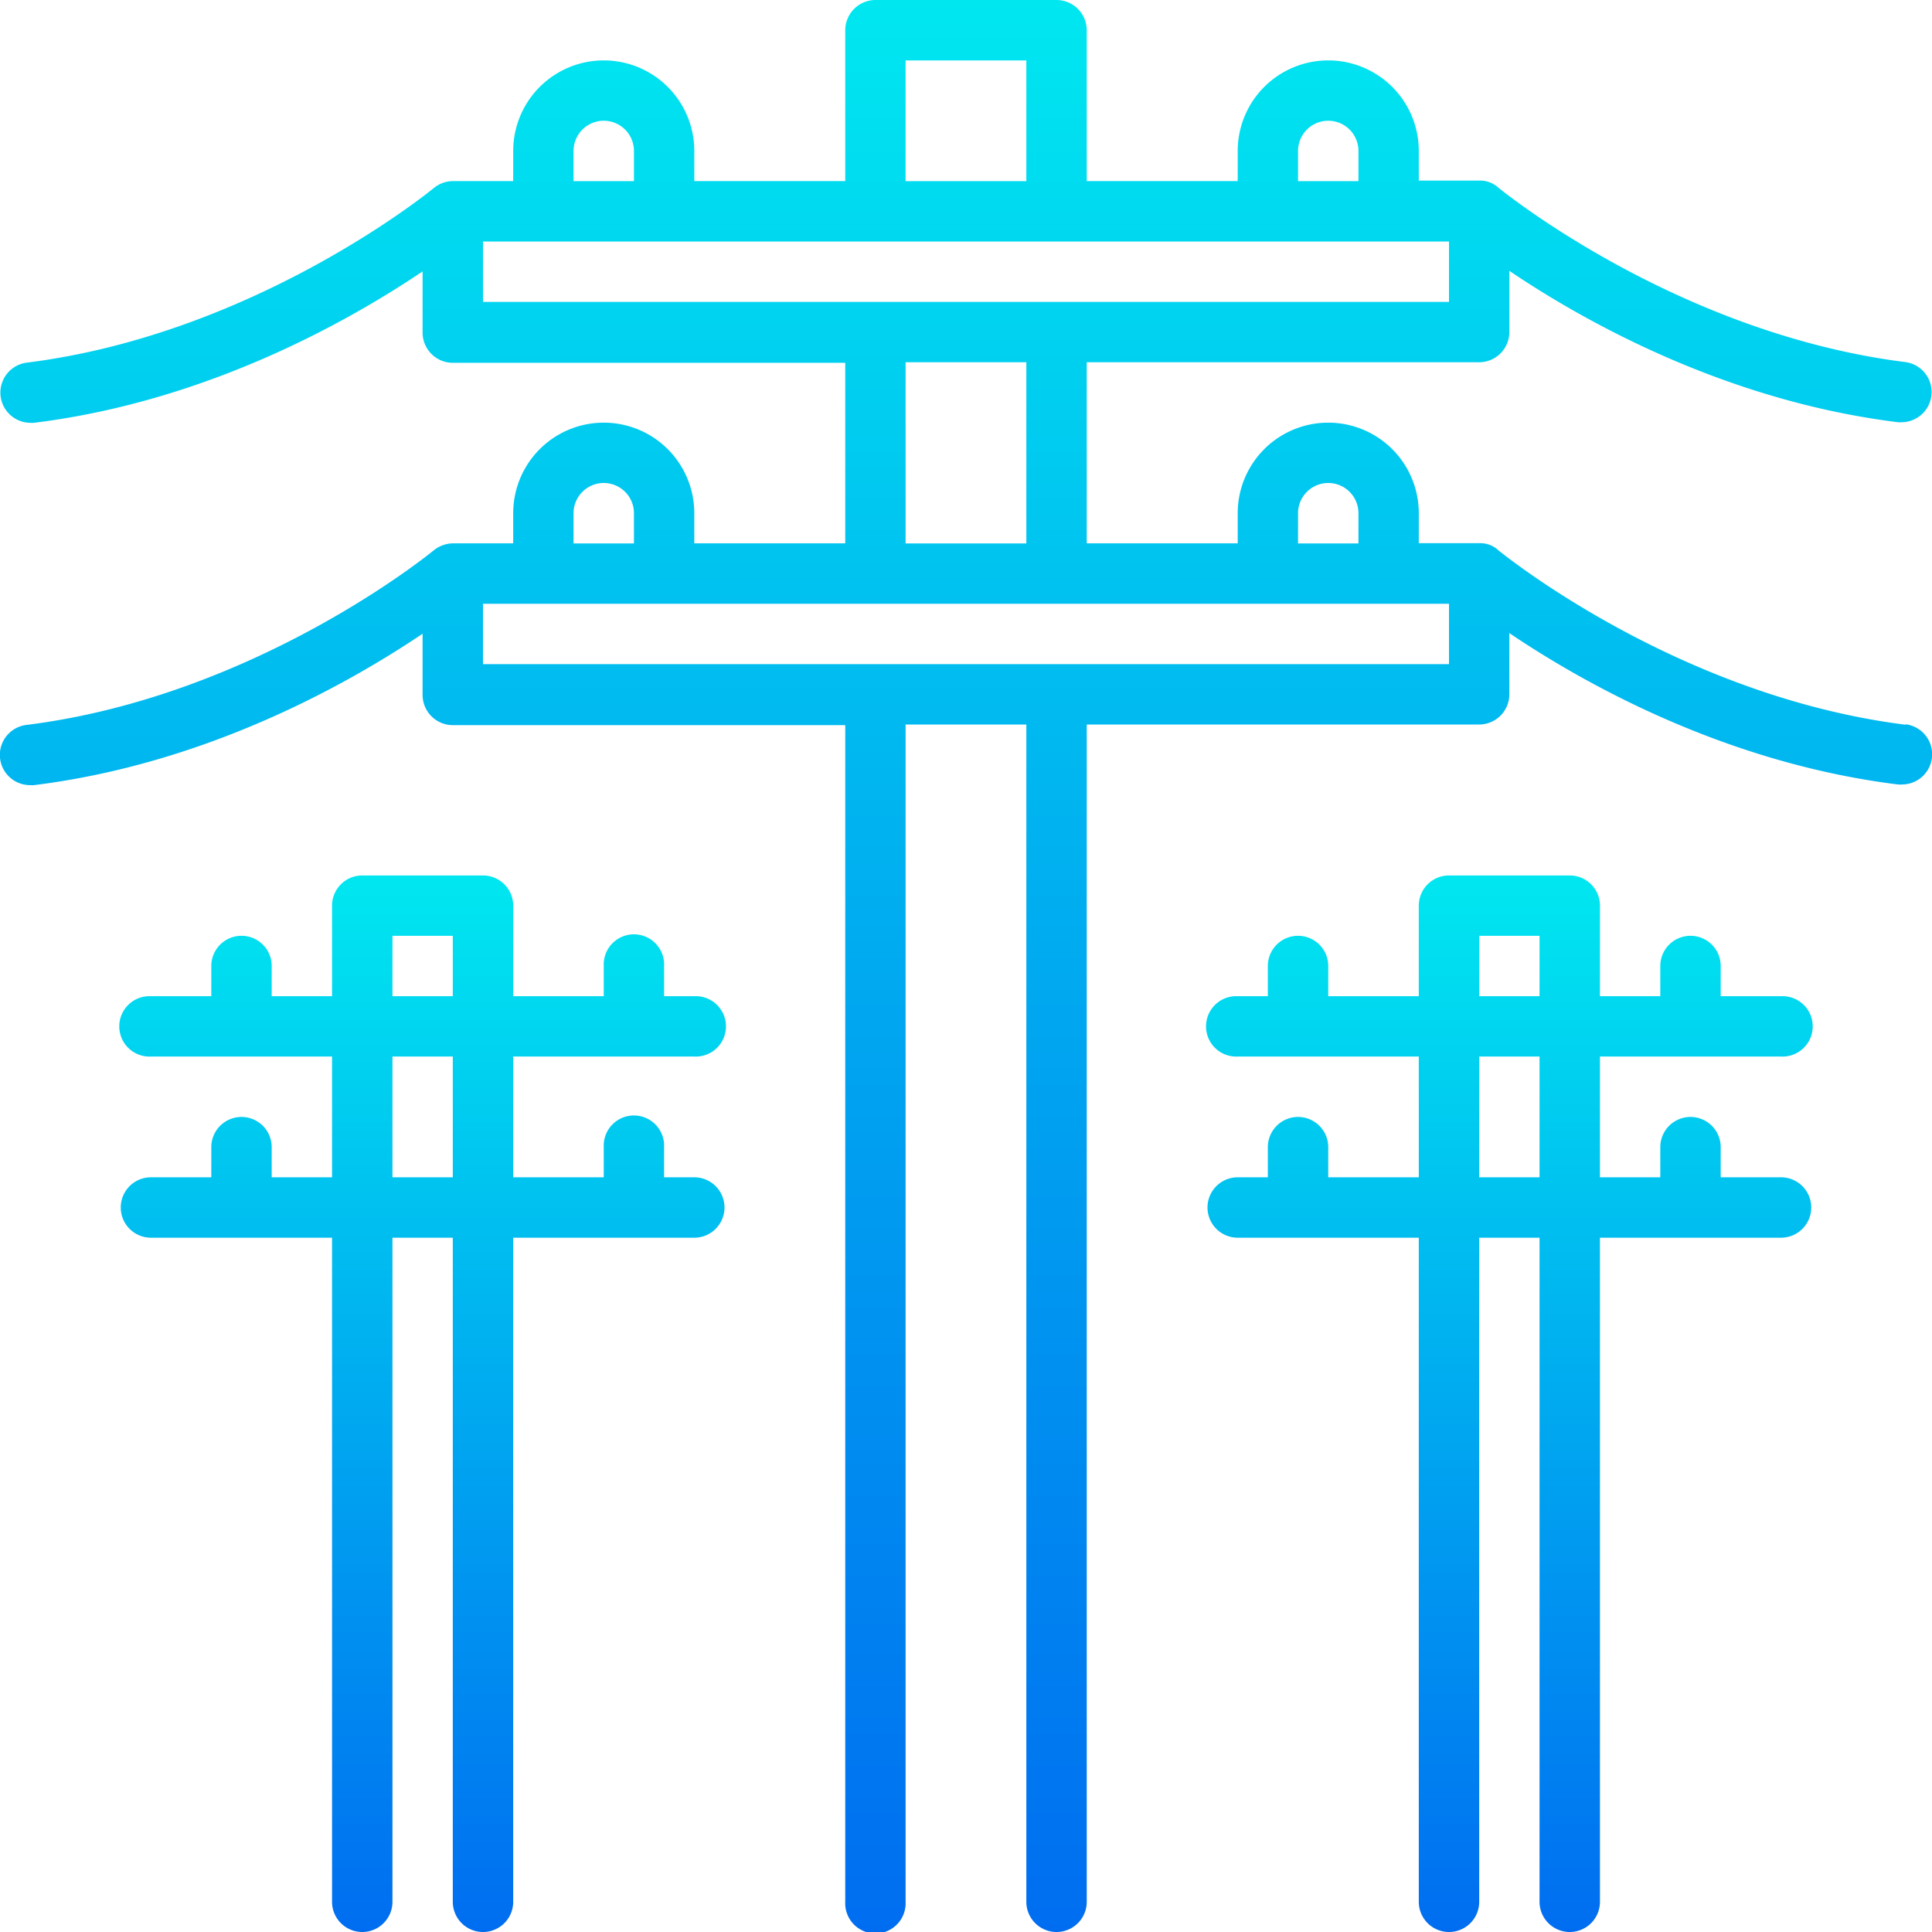 <svg xmlns="http://www.w3.org/2000/svg" xmlns:xlink="http://www.w3.org/1999/xlink" viewBox="0 0 268 268"><defs><style>.cls-1{fill:url(#Gradiente_sem_nome_8);}.cls-2{fill:url(#Gradiente_sem_nome_8-2);}.cls-3{fill:url(#Gradiente_sem_nome_8-3);}</style><linearGradient id="Gradiente_sem_nome_8" x1="134" y1="268" x2="134" gradientUnits="userSpaceOnUse"><stop offset="0" stop-color="#006df0"/><stop offset="1" stop-color="#00e7f0"/></linearGradient><linearGradient id="Gradiente_sem_nome_8-2" x1="209.37" x2="209.37" y2="121.44" xlink:href="#Gradiente_sem_nome_8"/><linearGradient id="Gradiente_sem_nome_8-3" x1="58.62" x2="58.62" y2="121.44" xlink:href="#Gradiente_sem_nome_8"/></defs><g id="Camada_2" data-name="Camada 2"><g id="Camada_1-2" data-name="Camada 1"><path class="cls-1" d="M264.33,100.53c-31.82-4-56.22-24-56.46-24.18a3.66,3.66,0,0,0-2.68-1h-8.38V71.19a12.56,12.56,0,1,0-25.12,0v4.18H150.75V50.25h54.44a4.19,4.19,0,0,0,4.18-4.19V37.57c9.9,6.69,29.66,18,53.92,21a3.14,3.14,0,0,0,.53,0,4.19,4.19,0,0,0,.51-8.34c-31.82-4-56.22-24-56.46-24.18a3.76,3.76,0,0,0-2.68-1h-8.38V20.94a12.56,12.56,0,1,0-25.12,0v4.18H150.75V4.19A4.2,4.2,0,0,0,146.56,0H121.44a4.2,4.2,0,0,0-4.19,4.19V25.12H96.31V20.94a12.56,12.56,0,1,0-25.12,0v4.18H62.81a4.24,4.24,0,0,0-2.68,1c-.24.2-24.65,20.22-56.46,24.19a4.19,4.19,0,0,0,.51,8.34,3.14,3.14,0,0,0,.53,0c24.26-3,44-14.33,53.91-21v8.49a4.2,4.2,0,0,0,4.19,4.19h54.44V75.37H96.31V71.19a12.56,12.56,0,1,0-25.12,0v4.18H62.81a4.37,4.37,0,0,0-2.68,1c-.24.2-24.65,20.22-56.46,24.19a4.19,4.19,0,0,0,.51,8.35,3.15,3.15,0,0,0,.53,0c24.26-3,44-14.33,53.91-21v8.49a4.2,4.2,0,0,0,4.19,4.19h54.44V263.81a4.19,4.19,0,1,0,8.37,0V100.5h16.75V263.81a4.19,4.19,0,0,0,8.38,0V100.5h54.44a4.19,4.19,0,0,0,4.18-4.19V87.82c9.9,6.69,29.66,18,53.92,21a3.15,3.15,0,0,0,.53,0,4.19,4.19,0,0,0,.51-8.35ZM180.06,71.19a4.19,4.19,0,0,1,8.38,0v4.19h-8.38Zm0-50.25a4.19,4.19,0,1,1,8.38,0v4.19h-8.38ZM125.62,8.38h16.75V25.13H125.62ZM79.56,20.94a4.19,4.19,0,1,1,8.38,0v4.19H79.56ZM67,33.5H201v8.38H67Zm58.62,16.75h16.75V75.38H125.62ZM79.56,71.19a4.19,4.19,0,0,1,8.38,0v4.19H79.56ZM201,92.13H67V83.75H201Z"/><path class="cls-2" d="M221.94,146.56h25.12a4.19,4.19,0,1,0,0-8.37h-8.37V134a4.19,4.19,0,0,0-8.38,0v4.19h-8.37V125.63a4.19,4.19,0,0,0-4.19-4.19H201a4.19,4.19,0,0,0-4.19,4.19v12.56H184.25V134a4.19,4.19,0,0,0-8.38,0v4.19h-4.18a4.19,4.19,0,1,0,0,8.37h25.12v16.75H184.25v-4.18a4.19,4.19,0,0,0-8.38,0v4.18h-4.18a4.19,4.19,0,0,0,0,8.38h25.12v92.12a4.19,4.19,0,0,0,8.38,0V171.69h8.37v92.12a4.19,4.19,0,0,0,8.38,0V171.69h25.12a4.19,4.19,0,0,0,0-8.38h-8.37v-4.18a4.19,4.19,0,0,0-8.38,0v4.18h-8.37Zm-16.75-16.75h8.37v8.38h-8.37Zm0,33.5V146.56h8.37v16.75Z"/><path class="cls-3" d="M71.19,146.56H96.31a4.19,4.19,0,1,0,0-8.37H92.12V134a4.19,4.19,0,1,0-8.37,0v4.19H71.19V125.63A4.19,4.19,0,0,0,67,121.44H50.25a4.19,4.19,0,0,0-4.19,4.19v12.56H37.69V134a4.19,4.19,0,0,0-8.38,0v4.19H20.94a4.19,4.19,0,1,0,0,8.37H46.06v16.75H37.69v-4.18a4.19,4.19,0,0,0-8.38,0v4.18H20.94a4.19,4.19,0,0,0,0,8.38H46.06v92.12a4.19,4.19,0,0,0,8.38,0V171.69h8.37v92.12a4.19,4.19,0,0,0,8.38,0V171.69H96.31a4.19,4.19,0,0,0,0-8.38H92.12v-4.18a4.19,4.19,0,1,0-8.37,0v4.18H71.19ZM54.44,129.81h8.37v8.38H54.44Zm0,33.5V146.56h8.37v16.75Z"/></g></g></svg>